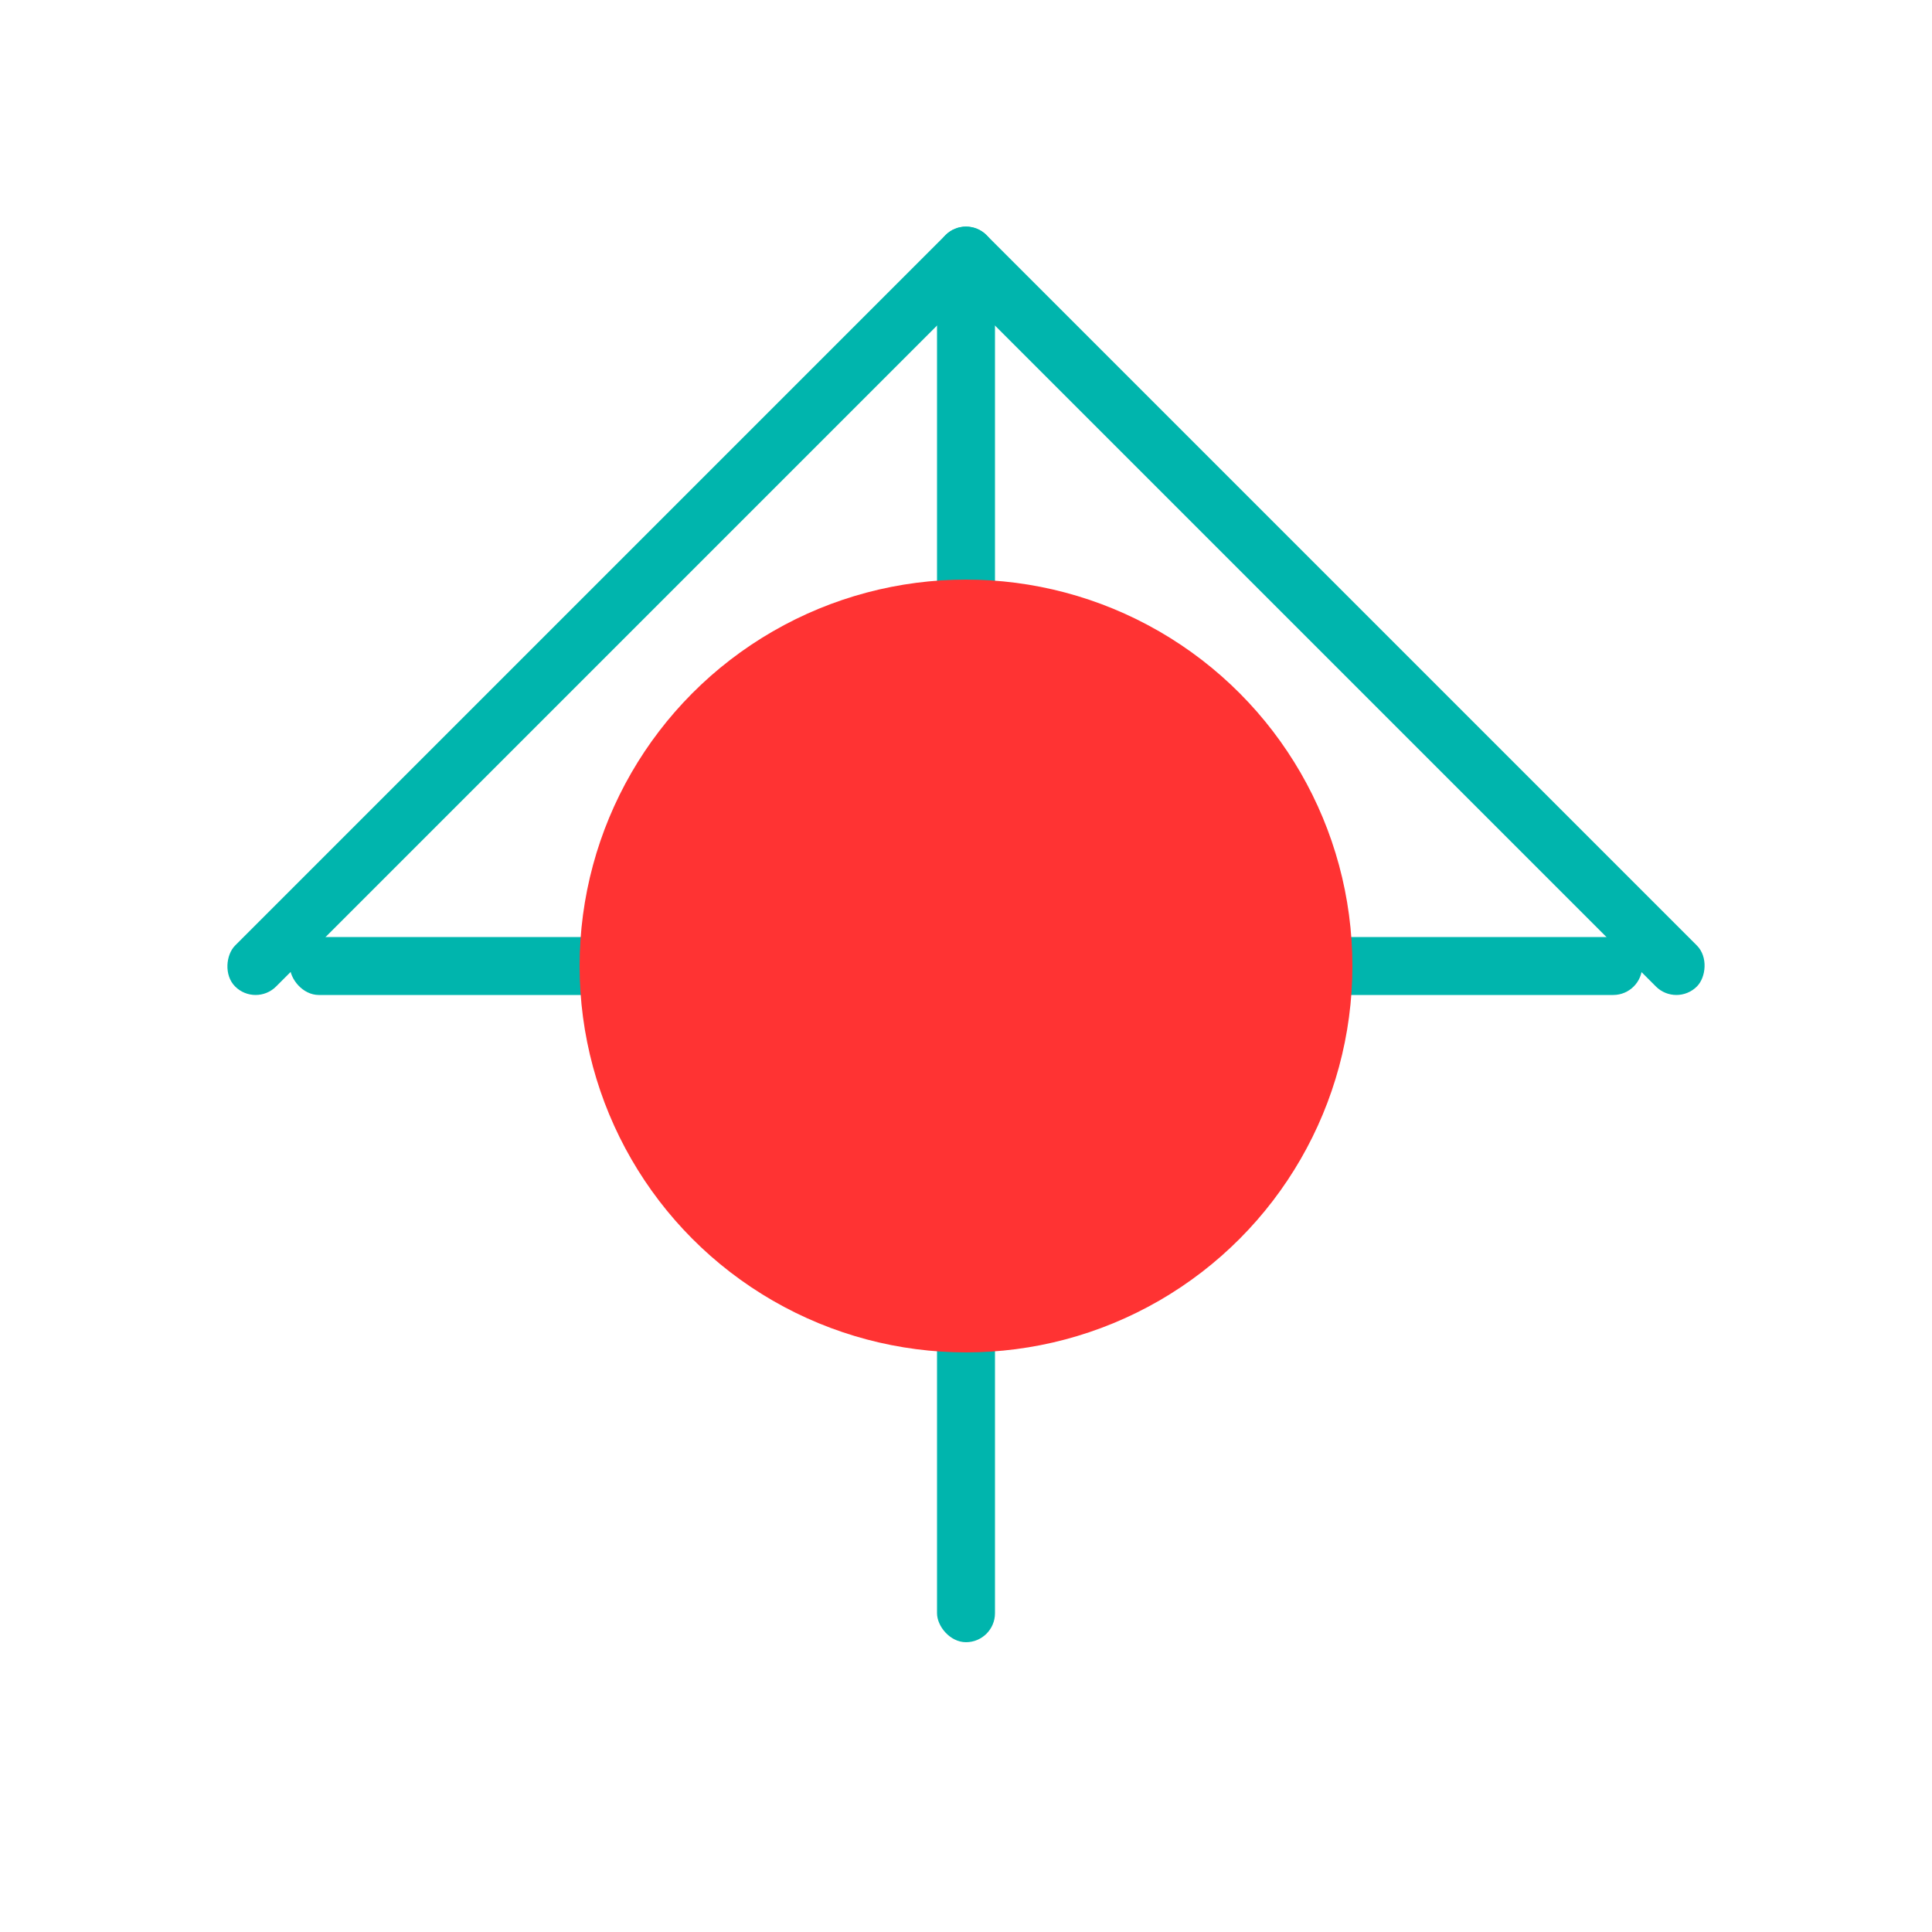 <svg xmlns="http://www.w3.org/2000/svg" viewBox="0 0 200 200" width="200" height="200">
  <style>
    .sun-circle {
      fill: #00B5AD;
    }
    .sun-ray {
      fill: #00B5AD;
      transform-origin: 100px 100px;
      animation: rotate 20s linear infinite;
    }
    @keyframes rotate {
      from { transform: rotate(0deg); }
      to { transform: rotate(360deg); }
    }
    .sun-core {
      fill: #FF3333;
      animation: pulse 4s ease-in-out infinite;
    }
    @keyframes pulse {
      0% { r: 40; }
      50% { r: 45; }
      100% { r: 40; }
    }
  </style>
  
  <!-- Sun rays -->
  <g class="sun-ray">
    <rect x="30" y="97" width="140" height="6" rx="3" />
    <rect x="97" y="30" width="6" height="140" rx="3" />
    <rect x="45" y="45" width="110" height="6" rx="3" transform="rotate(45 100 100)" />
    <rect x="45" y="45" width="6" height="110" rx="3" transform="rotate(45 100 100)" />
  </g>
  
  <!-- Sun core -->
  <circle class="sun-core" cx="100" cy="100" r="40" />
</svg> 